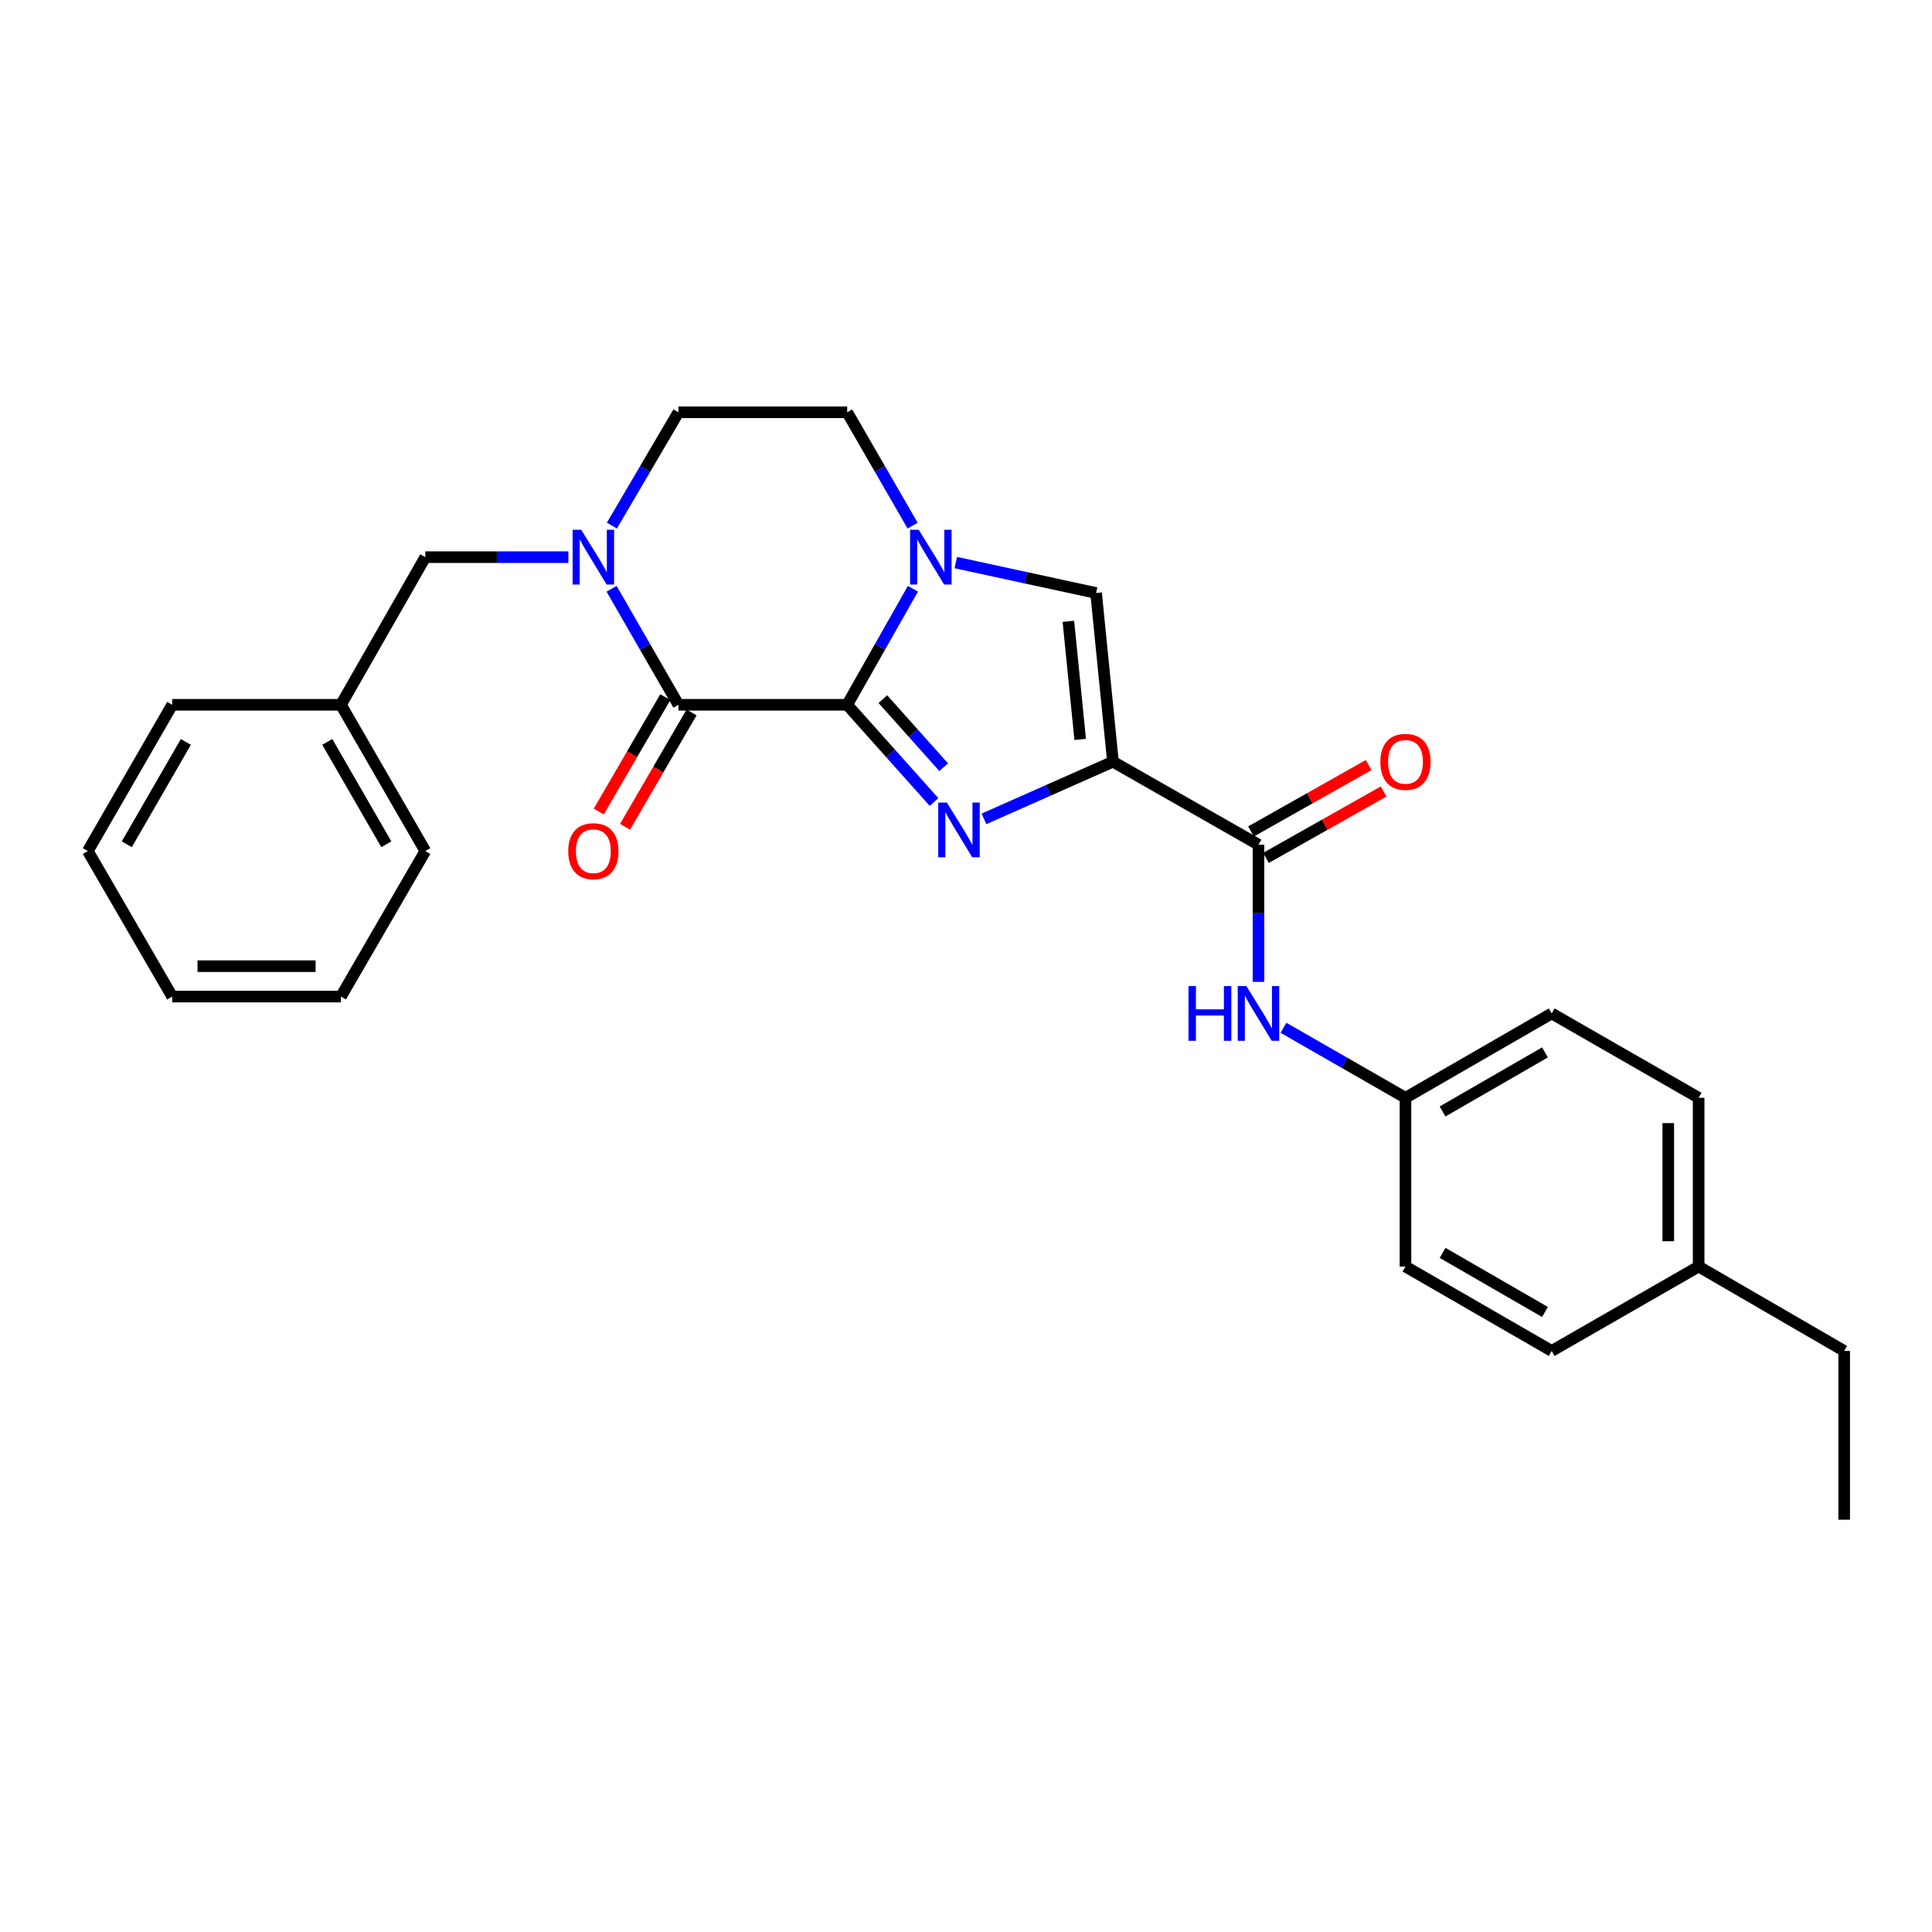 <?xml version='1.0' encoding='iso-8859-1'?>
<svg version='1.1' baseProfile='full'
              xmlns='http://www.w3.org/2000/svg'
                      xmlns:rdkit='http://www.rdkit.org/xml'
                      xmlns:xlink='http://www.w3.org/1999/xlink'
                  xml:space='preserve'
width='1000px' height='1000px' viewBox='0 0 1000 1000'>
<!-- END OF HEADER -->
<rect style='opacity:1.0;fill:#FFFFFF;stroke:none' width='1000' height='1000' x='0' y='0'> </rect>
<path class='bond-0' d='M 438.498,364.801 L 460.976,389.963' style='fill:none;fill-rule:evenodd;stroke:#000000;stroke-width:6px;stroke-linecap:butt;stroke-linejoin:miter;stroke-opacity:1' />
<path class='bond-0' d='M 460.976,389.963 L 483.454,415.125' style='fill:none;fill-rule:evenodd;stroke:#0000FF;stroke-width:6px;stroke-linecap:butt;stroke-linejoin:miter;stroke-opacity:1' />
<path class='bond-0' d='M 456.969,361.873 L 472.703,379.487' style='fill:none;fill-rule:evenodd;stroke:#000000;stroke-width:6px;stroke-linecap:butt;stroke-linejoin:miter;stroke-opacity:1' />
<path class='bond-0' d='M 472.703,379.487 L 488.438,397.101' style='fill:none;fill-rule:evenodd;stroke:#0000FF;stroke-width:6px;stroke-linecap:butt;stroke-linejoin:miter;stroke-opacity:1' />
<path class='bond-2' d='M 438.498,364.801 L 455.513,334.772' style='fill:none;fill-rule:evenodd;stroke:#000000;stroke-width:6px;stroke-linecap:butt;stroke-linejoin:miter;stroke-opacity:1' />
<path class='bond-2' d='M 455.513,334.772 L 472.527,304.742' style='fill:none;fill-rule:evenodd;stroke:#0000FF;stroke-width:6px;stroke-linecap:butt;stroke-linejoin:miter;stroke-opacity:1' />
<path class='bond-3' d='M 438.498,364.801 L 351.155,364.801' style='fill:none;fill-rule:evenodd;stroke:#000000;stroke-width:6px;stroke-linecap:butt;stroke-linejoin:miter;stroke-opacity:1' />
<path class='bond-1' d='M 509.285,423.853 L 542.675,409.056' style='fill:none;fill-rule:evenodd;stroke:#0000FF;stroke-width:6px;stroke-linecap:butt;stroke-linejoin:miter;stroke-opacity:1' />
<path class='bond-1' d='M 542.675,409.056 L 576.065,394.259' style='fill:none;fill-rule:evenodd;stroke:#000000;stroke-width:6px;stroke-linecap:butt;stroke-linejoin:miter;stroke-opacity:1' />
<path class='bond-6' d='M 576.065,394.259 L 651.387,437.214' style='fill:none;fill-rule:evenodd;stroke:#000000;stroke-width:6px;stroke-linecap:butt;stroke-linejoin:miter;stroke-opacity:1' />
<path class='bond-27' d='M 576.065,394.259 L 567.329,306.933' style='fill:none;fill-rule:evenodd;stroke:#000000;stroke-width:6px;stroke-linecap:butt;stroke-linejoin:miter;stroke-opacity:1' />
<path class='bond-27' d='M 559.108,382.725 L 552.992,321.597' style='fill:none;fill-rule:evenodd;stroke:#000000;stroke-width:6px;stroke-linecap:butt;stroke-linejoin:miter;stroke-opacity:1' />
<path class='bond-5' d='M 494.722,291.19 L 531.025,299.062' style='fill:none;fill-rule:evenodd;stroke:#0000FF;stroke-width:6px;stroke-linecap:butt;stroke-linejoin:miter;stroke-opacity:1' />
<path class='bond-5' d='M 531.025,299.062 L 567.329,306.933' style='fill:none;fill-rule:evenodd;stroke:#000000;stroke-width:6px;stroke-linecap:butt;stroke-linejoin:miter;stroke-opacity:1' />
<path class='bond-9' d='M 472.369,272.062 L 455.434,242.729' style='fill:none;fill-rule:evenodd;stroke:#0000FF;stroke-width:6px;stroke-linecap:butt;stroke-linejoin:miter;stroke-opacity:1' />
<path class='bond-9' d='M 455.434,242.729 L 438.498,213.396' style='fill:none;fill-rule:evenodd;stroke:#000000;stroke-width:6px;stroke-linecap:butt;stroke-linejoin:miter;stroke-opacity:1' />
<path class='bond-4' d='M 351.155,364.801 L 333.852,334.776' style='fill:none;fill-rule:evenodd;stroke:#000000;stroke-width:6px;stroke-linecap:butt;stroke-linejoin:miter;stroke-opacity:1' />
<path class='bond-4' d='M 333.852,334.776 L 316.548,304.752' style='fill:none;fill-rule:evenodd;stroke:#0000FF;stroke-width:6px;stroke-linecap:butt;stroke-linejoin:miter;stroke-opacity:1' />
<path class='bond-11' d='M 344.359,360.847 L 327.142,390.441' style='fill:none;fill-rule:evenodd;stroke:#000000;stroke-width:6px;stroke-linecap:butt;stroke-linejoin:miter;stroke-opacity:1' />
<path class='bond-11' d='M 327.142,390.441 L 309.925,420.036' style='fill:none;fill-rule:evenodd;stroke:#FF0000;stroke-width:6px;stroke-linecap:butt;stroke-linejoin:miter;stroke-opacity:1' />
<path class='bond-11' d='M 357.951,368.755 L 340.734,398.349' style='fill:none;fill-rule:evenodd;stroke:#000000;stroke-width:6px;stroke-linecap:butt;stroke-linejoin:miter;stroke-opacity:1' />
<path class='bond-11' d='M 340.734,398.349 L 323.517,427.943' style='fill:none;fill-rule:evenodd;stroke:#FF0000;stroke-width:6px;stroke-linecap:butt;stroke-linejoin:miter;stroke-opacity:1' />
<path class='bond-8' d='M 294.202,288.387 L 257.171,288.387' style='fill:none;fill-rule:evenodd;stroke:#0000FF;stroke-width:6px;stroke-linecap:butt;stroke-linejoin:miter;stroke-opacity:1' />
<path class='bond-8' d='M 257.171,288.387 L 220.141,288.387' style='fill:none;fill-rule:evenodd;stroke:#000000;stroke-width:6px;stroke-linecap:butt;stroke-linejoin:miter;stroke-opacity:1' />
<path class='bond-10' d='M 316.709,272.053 L 333.932,242.724' style='fill:none;fill-rule:evenodd;stroke:#0000FF;stroke-width:6px;stroke-linecap:butt;stroke-linejoin:miter;stroke-opacity:1' />
<path class='bond-10' d='M 333.932,242.724 L 351.155,213.396' style='fill:none;fill-rule:evenodd;stroke:#000000;stroke-width:6px;stroke-linecap:butt;stroke-linejoin:miter;stroke-opacity:1' />
<path class='bond-7' d='M 651.387,437.214 L 651.387,472.714' style='fill:none;fill-rule:evenodd;stroke:#000000;stroke-width:6px;stroke-linecap:butt;stroke-linejoin:miter;stroke-opacity:1' />
<path class='bond-7' d='M 651.387,472.714 L 651.387,508.213' style='fill:none;fill-rule:evenodd;stroke:#0000FF;stroke-width:6px;stroke-linecap:butt;stroke-linejoin:miter;stroke-opacity:1' />
<path class='bond-12' d='M 655.253,444.061 L 685.702,426.869' style='fill:none;fill-rule:evenodd;stroke:#000000;stroke-width:6px;stroke-linecap:butt;stroke-linejoin:miter;stroke-opacity:1' />
<path class='bond-12' d='M 685.702,426.869 L 716.151,409.678' style='fill:none;fill-rule:evenodd;stroke:#FF0000;stroke-width:6px;stroke-linecap:butt;stroke-linejoin:miter;stroke-opacity:1' />
<path class='bond-12' d='M 647.522,430.367 L 677.971,413.176' style='fill:none;fill-rule:evenodd;stroke:#000000;stroke-width:6px;stroke-linecap:butt;stroke-linejoin:miter;stroke-opacity:1' />
<path class='bond-12' d='M 677.971,413.176 L 708.42,395.985' style='fill:none;fill-rule:evenodd;stroke:#FF0000;stroke-width:6px;stroke-linecap:butt;stroke-linejoin:miter;stroke-opacity:1' />
<path class='bond-13' d='M 664.32,531.979 L 695.895,550.099' style='fill:none;fill-rule:evenodd;stroke:#0000FF;stroke-width:6px;stroke-linecap:butt;stroke-linejoin:miter;stroke-opacity:1' />
<path class='bond-13' d='M 695.895,550.099 L 727.469,568.22' style='fill:none;fill-rule:evenodd;stroke:#000000;stroke-width:6px;stroke-linecap:butt;stroke-linejoin:miter;stroke-opacity:1' />
<path class='bond-14' d='M 220.141,288.387 L 176.469,364.801' style='fill:none;fill-rule:evenodd;stroke:#000000;stroke-width:6px;stroke-linecap:butt;stroke-linejoin:miter;stroke-opacity:1' />
<path class='bond-28' d='M 438.498,213.396 L 351.155,213.396' style='fill:none;fill-rule:evenodd;stroke:#000000;stroke-width:6px;stroke-linecap:butt;stroke-linejoin:miter;stroke-opacity:1' />
<path class='bond-16' d='M 727.469,568.22 L 727.469,655.563' style='fill:none;fill-rule:evenodd;stroke:#000000;stroke-width:6px;stroke-linecap:butt;stroke-linejoin:miter;stroke-opacity:1' />
<path class='bond-17' d='M 727.469,568.22 L 803.167,524.557' style='fill:none;fill-rule:evenodd;stroke:#000000;stroke-width:6px;stroke-linecap:butt;stroke-linejoin:miter;stroke-opacity:1' />
<path class='bond-17' d='M 746.681,575.292 L 799.669,544.728' style='fill:none;fill-rule:evenodd;stroke:#000000;stroke-width:6px;stroke-linecap:butt;stroke-linejoin:miter;stroke-opacity:1' />
<path class='bond-21' d='M 176.469,364.801 L 220.141,440.499' style='fill:none;fill-rule:evenodd;stroke:#000000;stroke-width:6px;stroke-linecap:butt;stroke-linejoin:miter;stroke-opacity:1' />
<path class='bond-21' d='M 169.399,384.014 L 199.969,437.002' style='fill:none;fill-rule:evenodd;stroke:#000000;stroke-width:6px;stroke-linecap:butt;stroke-linejoin:miter;stroke-opacity:1' />
<path class='bond-22' d='M 176.469,364.801 L 89.135,364.801' style='fill:none;fill-rule:evenodd;stroke:#000000;stroke-width:6px;stroke-linecap:butt;stroke-linejoin:miter;stroke-opacity:1' />
<path class='bond-15' d='M 879.214,655.563 L 879.214,568.22' style='fill:none;fill-rule:evenodd;stroke:#000000;stroke-width:6px;stroke-linecap:butt;stroke-linejoin:miter;stroke-opacity:1' />
<path class='bond-15' d='M 863.49,642.461 L 863.49,581.321' style='fill:none;fill-rule:evenodd;stroke:#000000;stroke-width:6px;stroke-linecap:butt;stroke-linejoin:miter;stroke-opacity:1' />
<path class='bond-20' d='M 879.214,655.563 L 954.545,699.243' style='fill:none;fill-rule:evenodd;stroke:#000000;stroke-width:6px;stroke-linecap:butt;stroke-linejoin:miter;stroke-opacity:1' />
<path class='bond-30' d='M 879.214,655.563 L 803.167,699.243' style='fill:none;fill-rule:evenodd;stroke:#000000;stroke-width:6px;stroke-linecap:butt;stroke-linejoin:miter;stroke-opacity:1' />
<path class='bond-18' d='M 727.469,655.563 L 803.167,699.243' style='fill:none;fill-rule:evenodd;stroke:#000000;stroke-width:6px;stroke-linecap:butt;stroke-linejoin:miter;stroke-opacity:1' />
<path class='bond-18' d='M 746.683,648.495 L 799.672,679.071' style='fill:none;fill-rule:evenodd;stroke:#000000;stroke-width:6px;stroke-linecap:butt;stroke-linejoin:miter;stroke-opacity:1' />
<path class='bond-19' d='M 803.167,524.557 L 879.214,568.22' style='fill:none;fill-rule:evenodd;stroke:#000000;stroke-width:6px;stroke-linecap:butt;stroke-linejoin:miter;stroke-opacity:1' />
<path class='bond-23' d='M 954.545,699.243 L 954.545,786.604' style='fill:none;fill-rule:evenodd;stroke:#000000;stroke-width:6px;stroke-linecap:butt;stroke-linejoin:miter;stroke-opacity:1' />
<path class='bond-24' d='M 220.141,440.499 L 176.469,515.821' style='fill:none;fill-rule:evenodd;stroke:#000000;stroke-width:6px;stroke-linecap:butt;stroke-linejoin:miter;stroke-opacity:1' />
<path class='bond-25' d='M 89.135,364.801 L 45.455,440.499' style='fill:none;fill-rule:evenodd;stroke:#000000;stroke-width:6px;stroke-linecap:butt;stroke-linejoin:miter;stroke-opacity:1' />
<path class='bond-25' d='M 96.203,384.015 L 65.627,437.003' style='fill:none;fill-rule:evenodd;stroke:#000000;stroke-width:6px;stroke-linecap:butt;stroke-linejoin:miter;stroke-opacity:1' />
<path class='bond-29' d='M 176.469,515.821 L 89.135,515.821' style='fill:none;fill-rule:evenodd;stroke:#000000;stroke-width:6px;stroke-linecap:butt;stroke-linejoin:miter;stroke-opacity:1' />
<path class='bond-29' d='M 163.369,500.096 L 102.235,500.096' style='fill:none;fill-rule:evenodd;stroke:#000000;stroke-width:6px;stroke-linecap:butt;stroke-linejoin:miter;stroke-opacity:1' />
<path class='bond-26' d='M 45.455,440.499 L 89.135,515.821' style='fill:none;fill-rule:evenodd;stroke:#000000;stroke-width:6px;stroke-linecap:butt;stroke-linejoin:miter;stroke-opacity:1' />
<path  class='atom-1' d='M 490.106 415.419
L 499.386 430.419
Q 500.306 431.899, 501.786 434.579
Q 503.266 437.259, 503.346 437.419
L 503.346 415.419
L 507.106 415.419
L 507.106 443.739
L 503.226 443.739
L 493.266 427.339
Q 492.106 425.419, 490.866 423.219
Q 489.666 421.019, 489.306 420.339
L 489.306 443.739
L 485.626 443.739
L 485.626 415.419
L 490.106 415.419
' fill='#0000FF'/>
<path  class='atom-3' d='M 475.534 274.227
L 484.814 289.227
Q 485.734 290.707, 487.214 293.387
Q 488.694 296.067, 488.774 296.227
L 488.774 274.227
L 492.534 274.227
L 492.534 302.547
L 488.654 302.547
L 478.694 286.147
Q 477.534 284.227, 476.294 282.027
Q 475.094 279.827, 474.734 279.147
L 474.734 302.547
L 471.054 302.547
L 471.054 274.227
L 475.534 274.227
' fill='#0000FF'/>
<path  class='atom-5' d='M 300.857 274.227
L 310.137 289.227
Q 311.057 290.707, 312.537 293.387
Q 314.017 296.067, 314.097 296.227
L 314.097 274.227
L 317.857 274.227
L 317.857 302.547
L 313.977 302.547
L 304.017 286.147
Q 302.857 284.227, 301.617 282.027
Q 300.417 279.827, 300.057 279.147
L 300.057 302.547
L 296.377 302.547
L 296.377 274.227
L 300.857 274.227
' fill='#0000FF'/>
<path  class='atom-8' d='M 615.167 510.397
L 619.007 510.397
L 619.007 522.437
L 633.487 522.437
L 633.487 510.397
L 637.327 510.397
L 637.327 538.717
L 633.487 538.717
L 633.487 525.637
L 619.007 525.637
L 619.007 538.717
L 615.167 538.717
L 615.167 510.397
' fill='#0000FF'/>
<path  class='atom-8' d='M 645.127 510.397
L 654.407 525.397
Q 655.327 526.877, 656.807 529.557
Q 658.287 532.237, 658.367 532.397
L 658.367 510.397
L 662.127 510.397
L 662.127 538.717
L 658.247 538.717
L 648.287 522.317
Q 647.127 520.397, 645.887 518.197
Q 644.687 515.997, 644.327 515.317
L 644.327 538.717
L 640.647 538.717
L 640.647 510.397
L 645.127 510.397
' fill='#0000FF'/>
<path  class='atom-12' d='M 294.117 440.579
Q 294.117 433.779, 297.477 429.979
Q 300.837 426.179, 307.117 426.179
Q 313.397 426.179, 316.757 429.979
Q 320.117 433.779, 320.117 440.579
Q 320.117 447.459, 316.717 451.379
Q 313.317 455.259, 307.117 455.259
Q 300.877 455.259, 297.477 451.379
Q 294.117 447.499, 294.117 440.579
M 307.117 452.059
Q 311.437 452.059, 313.757 449.179
Q 316.117 446.259, 316.117 440.579
Q 316.117 435.019, 313.757 432.219
Q 311.437 429.379, 307.117 429.379
Q 302.797 429.379, 300.437 432.179
Q 298.117 434.979, 298.117 440.579
Q 298.117 446.299, 300.437 449.179
Q 302.797 452.059, 307.117 452.059
' fill='#FF0000'/>
<path  class='atom-13' d='M 714.469 394.339
Q 714.469 387.539, 717.829 383.739
Q 721.189 379.939, 727.469 379.939
Q 733.749 379.939, 737.109 383.739
Q 740.469 387.539, 740.469 394.339
Q 740.469 401.219, 737.069 405.139
Q 733.669 409.019, 727.469 409.019
Q 721.229 409.019, 717.829 405.139
Q 714.469 401.259, 714.469 394.339
M 727.469 405.819
Q 731.789 405.819, 734.109 402.939
Q 736.469 400.019, 736.469 394.339
Q 736.469 388.779, 734.109 385.979
Q 731.789 383.139, 727.469 383.139
Q 723.149 383.139, 720.789 385.939
Q 718.469 388.739, 718.469 394.339
Q 718.469 400.059, 720.789 402.939
Q 723.149 405.819, 727.469 405.819
' fill='#FF0000'/>
</svg>

